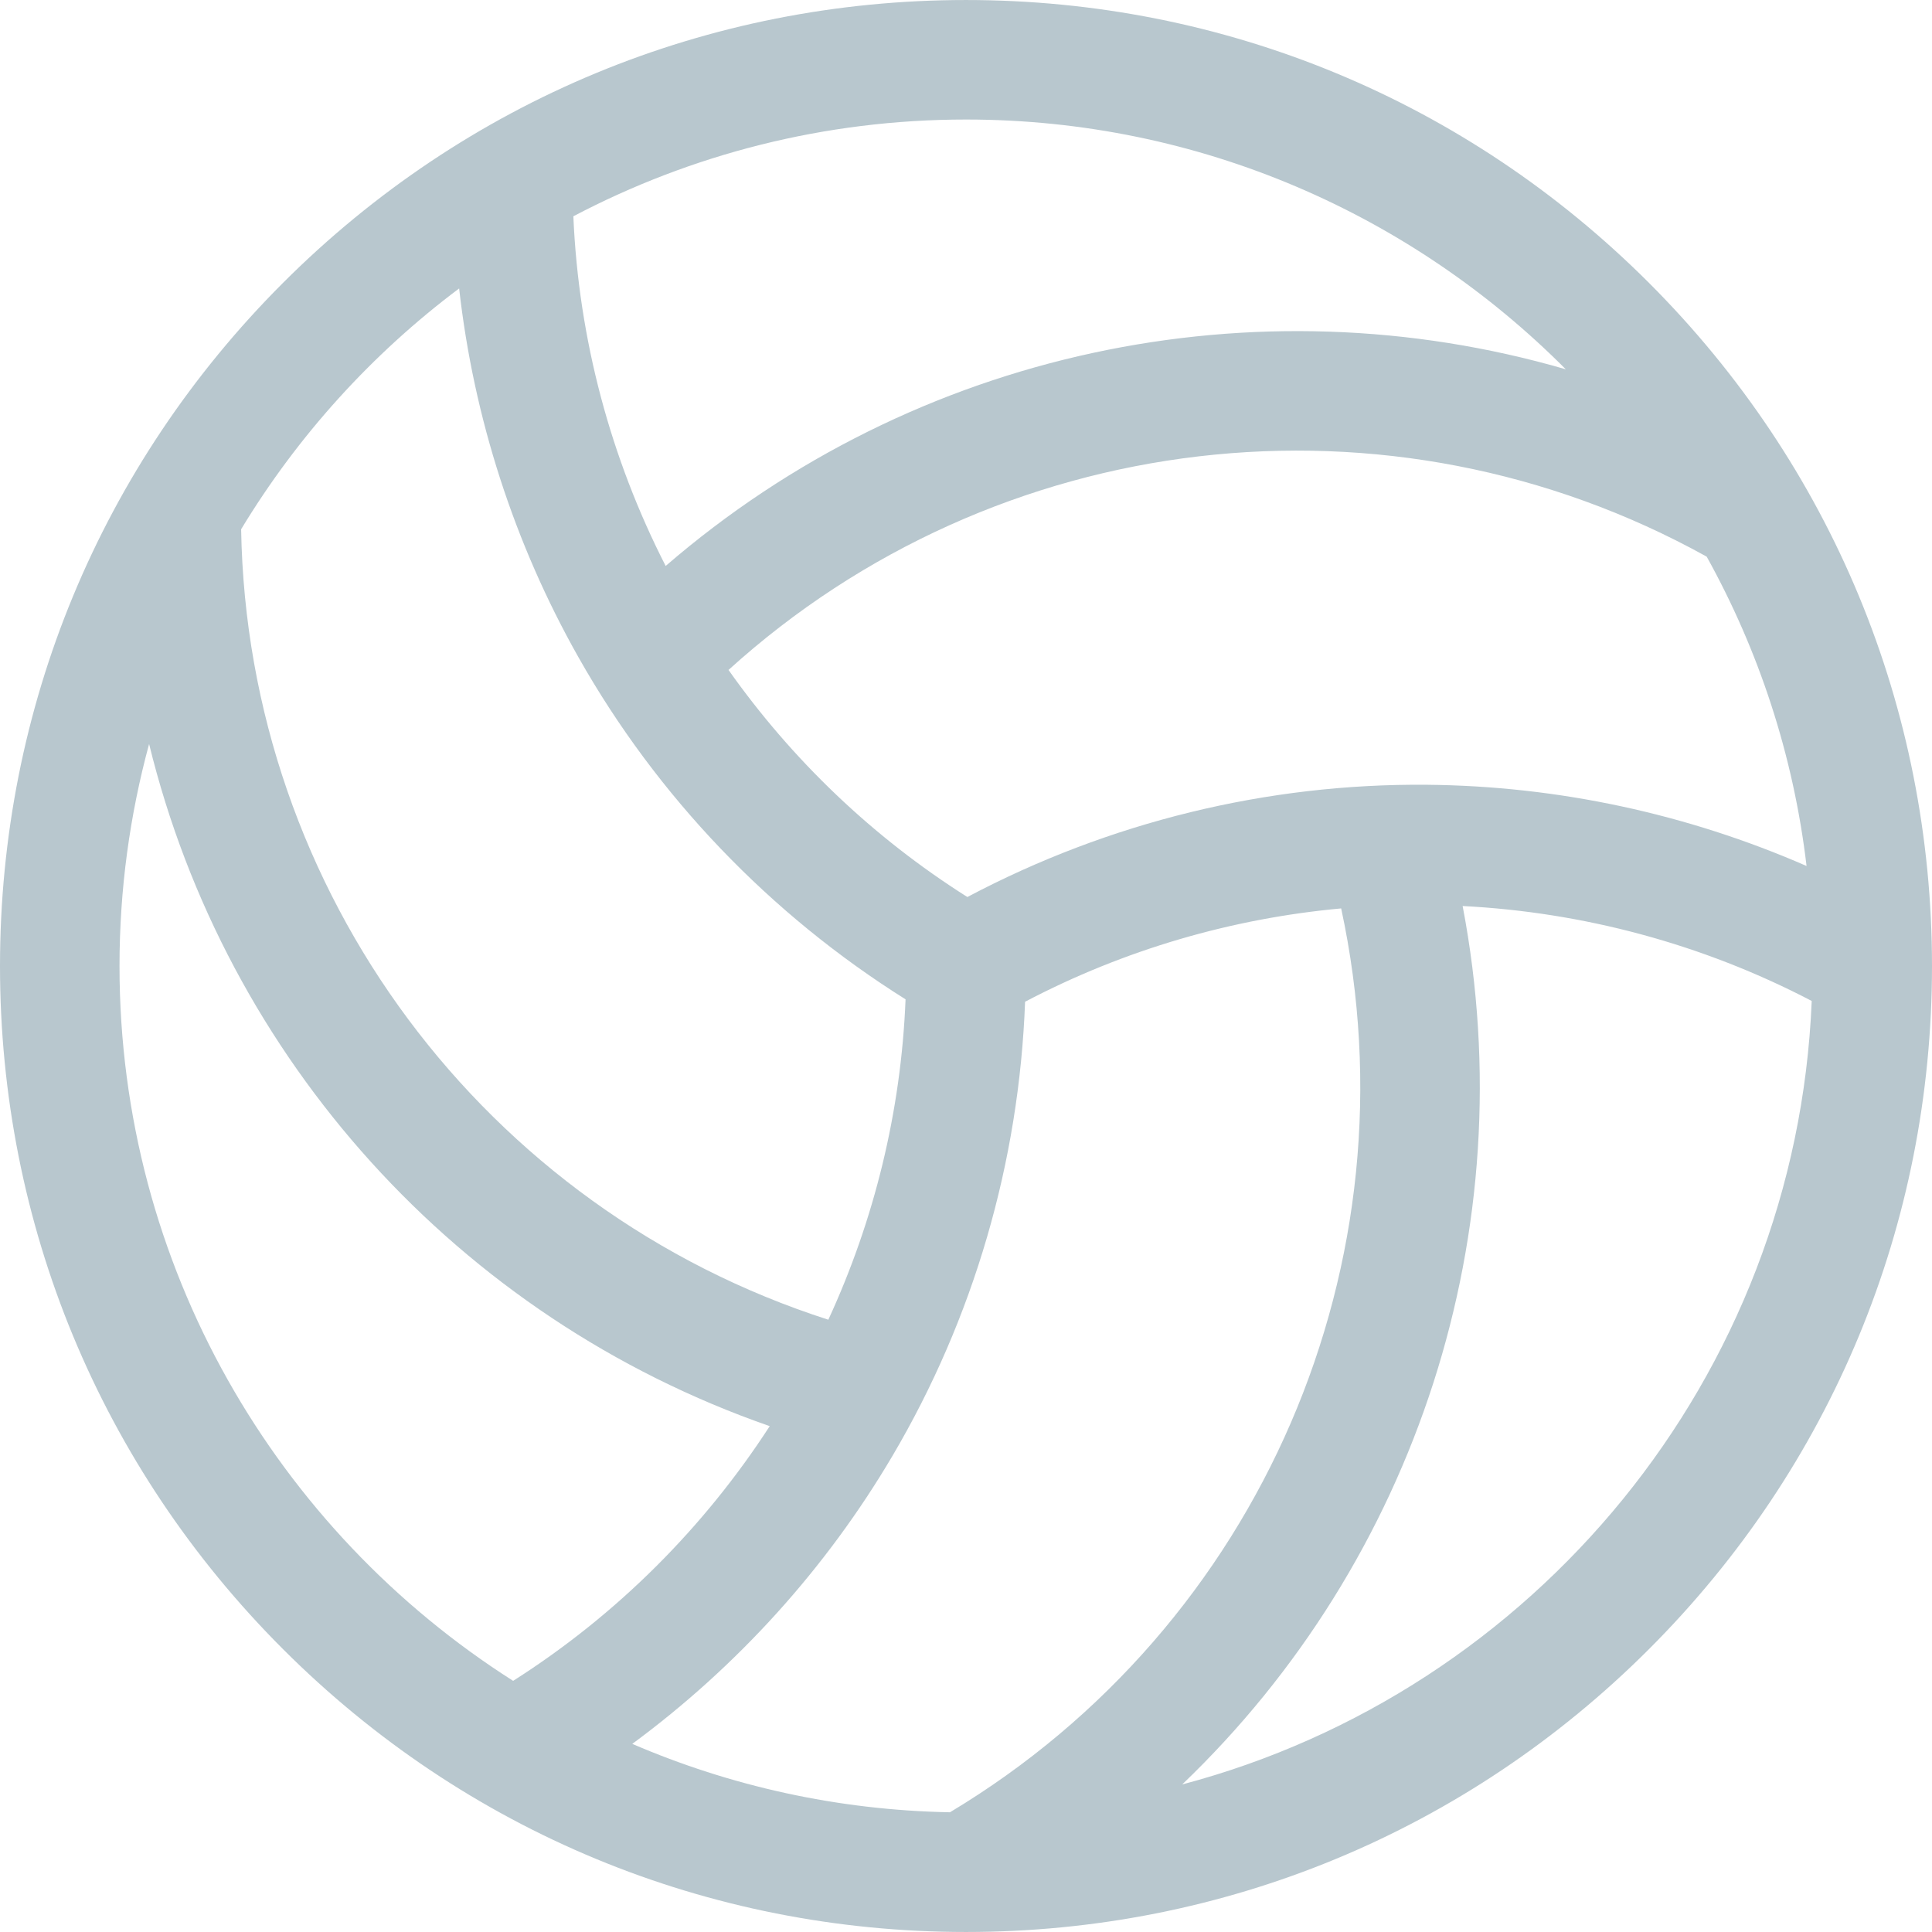 <?xml version="1.0" encoding="iso-8859-1"?>
<!-- Generator: Adobe Illustrator 19.0.0, SVG Export Plug-In . SVG Version: 6.00 Build 0)  -->
<svg version="1.1" id="Layer_1" xmlns="http://www.w3.org/2000/svg" xmlns:xlink="http://www.w3.org/1999/xlink" x="0px" y="0px"
	 viewBox="0 0 484.986 484.986" style="enable-background:new 0 0 484.986 484.986; fill: #b8c7ce;" xml:space="preserve">
<path d="M413.959,71.027C368.156,25.227,307.26,0.003,242.486,0.003c-64.77,0-125.663,25.224-171.463,71.024
	C25.224,116.828,0,177.724,0,242.496c0,64.77,25.224,125.664,71.023,171.464s106.693,71.023,171.463,71.023
	c64.772,0,125.67-25.223,171.473-71.023c45.803-45.8,71.027-106.694,71.027-171.464C484.986,177.724,459.762,116.828,413.959,71.027
	z M238.469,454.932c-28.263-0.527-55.192-6.597-79.746-17.171c26.33-19.414,48.645-44.025,65.319-72.308
	c20.372-34.555,31.798-73.787,33.281-113.987c24.936-13.106,51.937-20.916,79.347-23.428
	C355.812,316.642,316.616,408.043,238.469,454.932z M358.203,196.998c-40.115-0.362-79.808,9.358-115.366,28.177
	c-23.816-15.042-44.079-34.522-59.959-57.002c67.147-60.872,165.877-72.638,245.551-28.437
	c13.053,23.524,21.769,49.768,25.067,77.651C423.517,204.29,391.034,197.296,358.203,196.998z M393.061,92.705
	c-77.889-22.627-163.239-4.819-225.961,49.369c-13.761-26.924-21.851-56.822-23.171-87.782
	c29.476-15.499,63.007-24.288,98.558-24.288C301.27,30.003,354.552,53.999,393.061,92.705z M115.256,72.409
	c3.656,32.478,13.837,64.073,29.979,92.628c19.742,34.924,48.009,64.438,82.085,85.822c-1.119,28.146-7.858,55.435-19.386,80.427
	c-86.288-27.714-145.843-107.33-147.403-198.428C74.741,109.363,93.368,88.825,115.256,72.409z M30,242.496
	c0-19.28,2.596-37.961,7.43-55.731C56.722,265.638,114.857,330.749,193.222,358c-16.431,25.371-38.27,47.32-64.411,63.941
	C69.464,384.213,30,317.879,30,242.496z M296.765,447.947c58.651-56.138,85.97-139.028,70.397-220.51
	c30.207,1.546,60.15,9.485,87.628,23.831C450.931,345.81,385.011,424.616,296.765,447.947z"/>
<g>
</g>
<g>
</g>
<g>
</g>
<g>
</g>
<g>
</g>
<g>
</g>
<g>
</g>
<g>
</g>
<g>
</g>
<g>
</g>
<g>
</g>
<g>
</g>
<g>
</g>
<g>
</g>
<g>
</g>
</svg>
